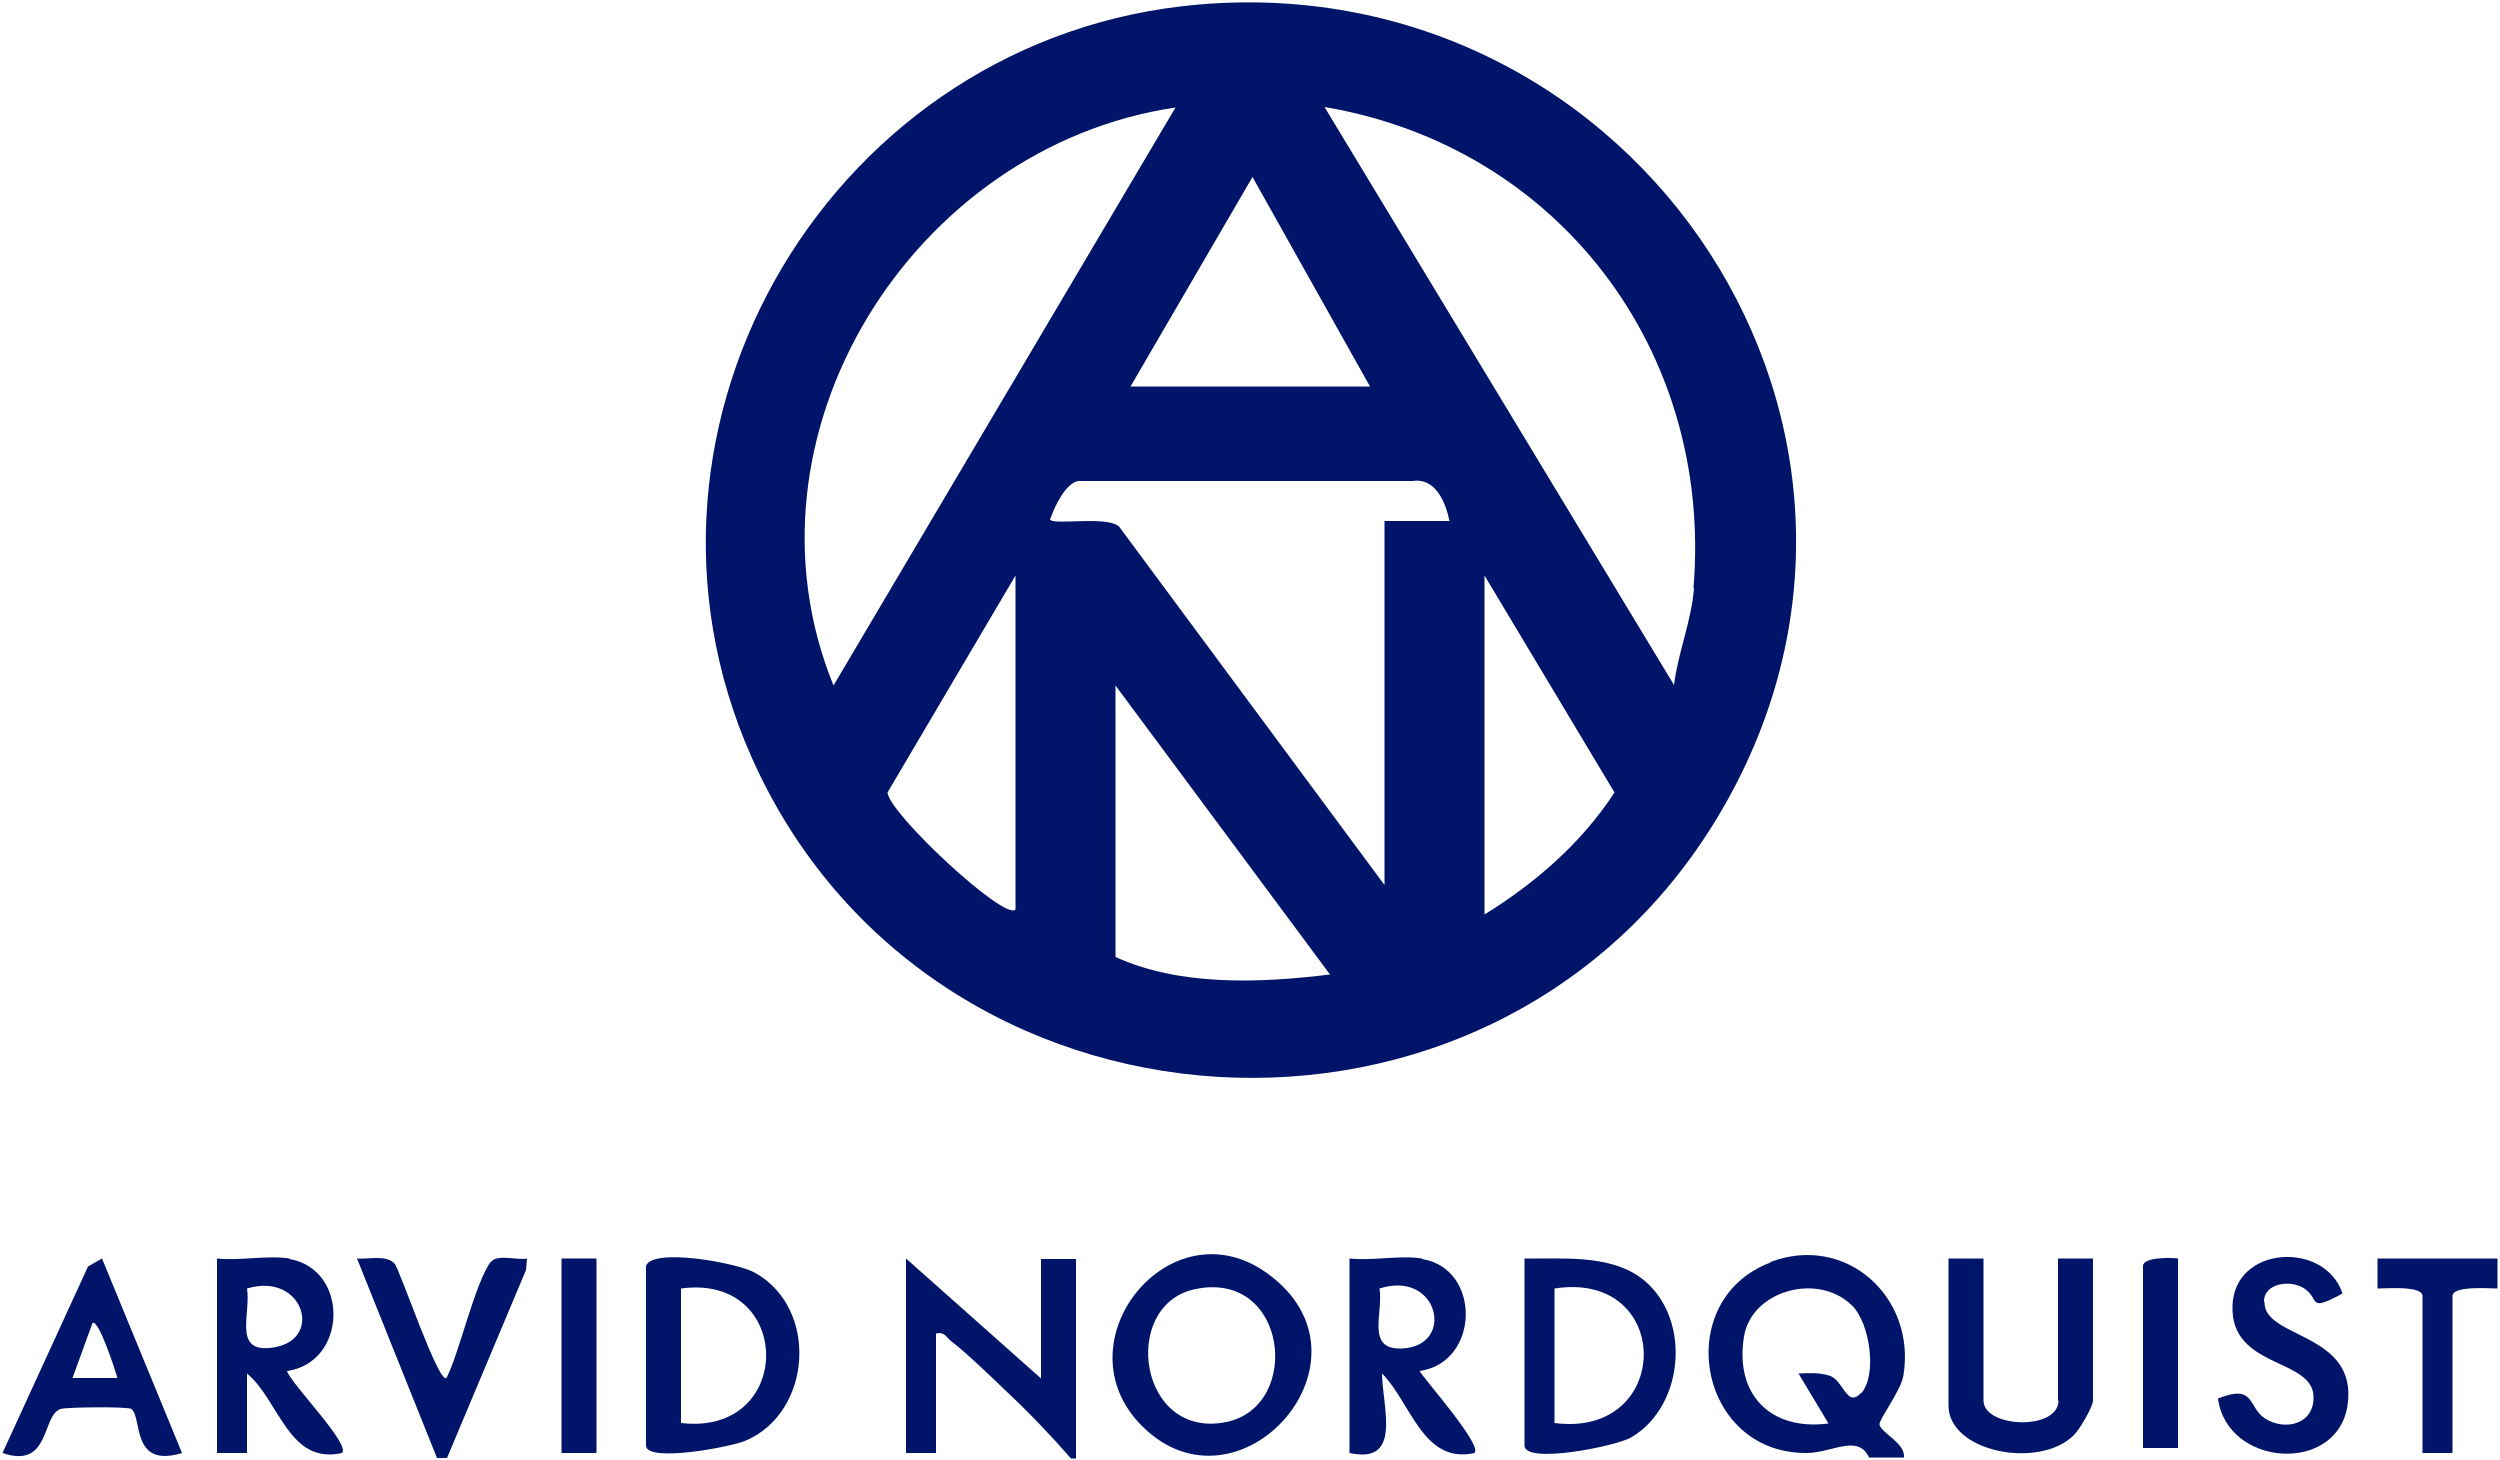 <?xml version="1.0" encoding="UTF-8"?>
<svg id="Layer_1" xmlns="http://www.w3.org/2000/svg" version="1.1" viewBox="0 0 500 292">
  <!-- Generator: Adobe Illustrator 29.8.2, SVG Export Plug-In . SVG Version: 2.1.1 Build 3)  -->
  <defs>
    <style>
      .st0 {
        fill: #001469;
      }
    </style>
  </defs>
  <path class="st0" d="M354.1,252.5c-19.9,7.5-14.6,38.2,7.2,38.1,5.1,0,10.3-3.9,12.5.9h7c.3-2.9-4.6-4.9-4.9-6.6-.2-.9,4.4-6.9,4.8-9.9,2.5-15.7-11.6-28.3-26.6-22.6ZM372.2,278.6c-2.9,3.1-3.5-2.7-6.4-3.5-2-.6-4-.5-6.1-.4l6,10c-11.6,1.5-18.8-5.8-16.9-17.4,1.5-9.2,14.8-12.9,21.6-6.2,3.6,3.5,5.1,14,1.8,17.6Z"/>
  <path class="st0" d="M208.1,275.6l-26.9-23.9v38.9h6v-23.9c1.7-.4,2,.7,3,1.5,3,2.3,8,7.1,11,10,4.5,4.2,8.9,8.8,13,13.5h1v-39.9s-7,0-7,0v23.9Z"/>
  <path class="st0" d="M98.2,252.3c-3.2,4.2-6.2,17.9-8.9,23.3-1.6,1.3-9.4-21.9-10.4-22.9-1.7-1.8-5.2-.8-7.5-1l16,39.9h2l15.8-37.6.2-2.3c-1.8.4-5.9-.9-7.1.6Z"/>
  <path class="st0" d="M475.5,251.7v6c1.7,0,9-.6,9,1.5v31.4h6v-31.4c0-2.1,7.3-1.5,9-1.5v-6h-24Z"/>
  <path class="st0" d="M343.6,163.3C389.6,86.7,327.7-6.6,239.8.9c-72.8,6.2-119.3,83.3-89.5,150.5,35.4,79.8,148.4,86.8,193.3,11.9ZM296.9,182.9v-67.8l26,43.4c-6.6,10.1-15.8,18.1-26,24.4ZM338.8,117.6c-.5,6.6-3.2,12.9-4,19.4l-69.9-115.6c46.8,7.9,77.7,48.8,73.8,96.1ZM250.5,35.4l23.5,41.9h-47.9l24.4-41.9ZM166.7,137.1c-20.4-50.1,15.8-107.8,68.4-115.6l-68.4,115.6ZM203.1,181.9c-2.1,2.4-25.3-19.2-25.6-23.4l25.6-43.4v66.8ZM210.1,103.7c.8-2.4,3-7,5.5-7.5h66.9c4.6-.7,6.6,4.2,7.4,8h-13v72.8l-52.8-71.3c-1.5-2.9-14.1-.4-14.1-1.9ZM223.1,191.4v-54.3l42.9,57.8c-14,1.7-29.9,2.4-42.9-3.5Z"/>
  <path class="st0" d="M253.5,254.7c-19.4-14.1-41.9,13.7-25.1,30.5,19.4,19.4,48.7-13.4,25.1-30.5ZM245.3,284.4c-17.6,3.6-21.2-23.1-6.6-26.5,18.8-4.3,21.9,23.3,6.6,26.5Z"/>
  <path class="st0" d="M150.9,254.5c-3.7-2-20.5-5-21.7-1.3v35.9c0,3.5,17.1.3,20-1,13.2-5.7,14.6-26.5,1.7-33.6ZM136.2,284.6v-26.9c22.6-3.1,22.8,29.6,0,26.9Z"/>
  <path class="st0" d="M327.8,255.3c-6.4-4.4-15.5-3.5-22.9-3.6v37.4c0,3.8,18.1.2,21.3-1.6,11-6.4,12.2-24.8,1.6-32.2ZM310.9,284.6v-26.9c23.9-3.7,23.7,30,0,26.9Z"/>
  <path class="st0" d="M284.4,251.7c-4.3-.7-10,.5-14.5,0v38.9c10.6,2.3,6.6-9,6.5-15.9,5.8,5.8,8.2,18.2,18.5,15.9,1.6-1.6-9.6-14.2-11-16.4,12.1-1.7,12.4-20.5.5-22.4ZM275.9,257.7c11.8-3.8,15.3,11.5,4.5,12-7.3.3-3.7-7-4.5-12Z"/>
  <path class="st0" d="M57.9,251.7c-4.2-.7-10.1.5-14.5,0v38.9h6v-15.9c6.5,5.4,8.3,18.3,19,15.9,1.8-1.7-10.1-13.7-11-16.4,12.1-1.7,12.5-20.3.5-22.4ZM49.4,257.7c11.5-3.5,15.7,11,4.4,11.9-7.1.6-3.6-7-4.4-11.9Z"/>
  <path class="st0" d="M411.7,280.1c0,6.1-15,5.5-15,0v-28.4h-7v29.4c0,9.3,18,12.8,25,6,1.2-1.1,3.9-5.8,3.9-7v-28.4h-7v28.4Z"/>
  <path class="st0" d="M17.6,253.3L.5,290.6c9.6,3.3,7.8-7.5,11.6-8.8,1.2-.4,13.7-.5,14.2,0,2.2,1.9-.1,11.9,10.1,8.8l-16-38.9-2.8,1.6ZM14.5,275.6l4-11c1.2-.9,4.6,9.6,5,11h-9Z"/>
  <path class="st0" d="M452.8,260.3c0-3.7,5.4-4.5,8.2-2.5,3,2.1.5,4.7,7.5.9-3.5-10.6-21.7-9.6-22,2.5-.4,12.4,15.7,10.4,16.2,17.9.3,5.7-5.6,7.2-9.7,4.6-3.5-2.3-1.9-7-9.4-4,1.8,13.7,23.8,15.2,25.9,1.4,2.2-14.7-16.8-13.3-16.6-20.7Z"/>
  <rect class="st0" x="112.3" y="251.7" width="7" height="38.9"/>
  <path class="st0" d="M428.6,253.2v36.4h7v-37.9c-1.4-.2-7-.3-7,1.5Z"/>
</svg>